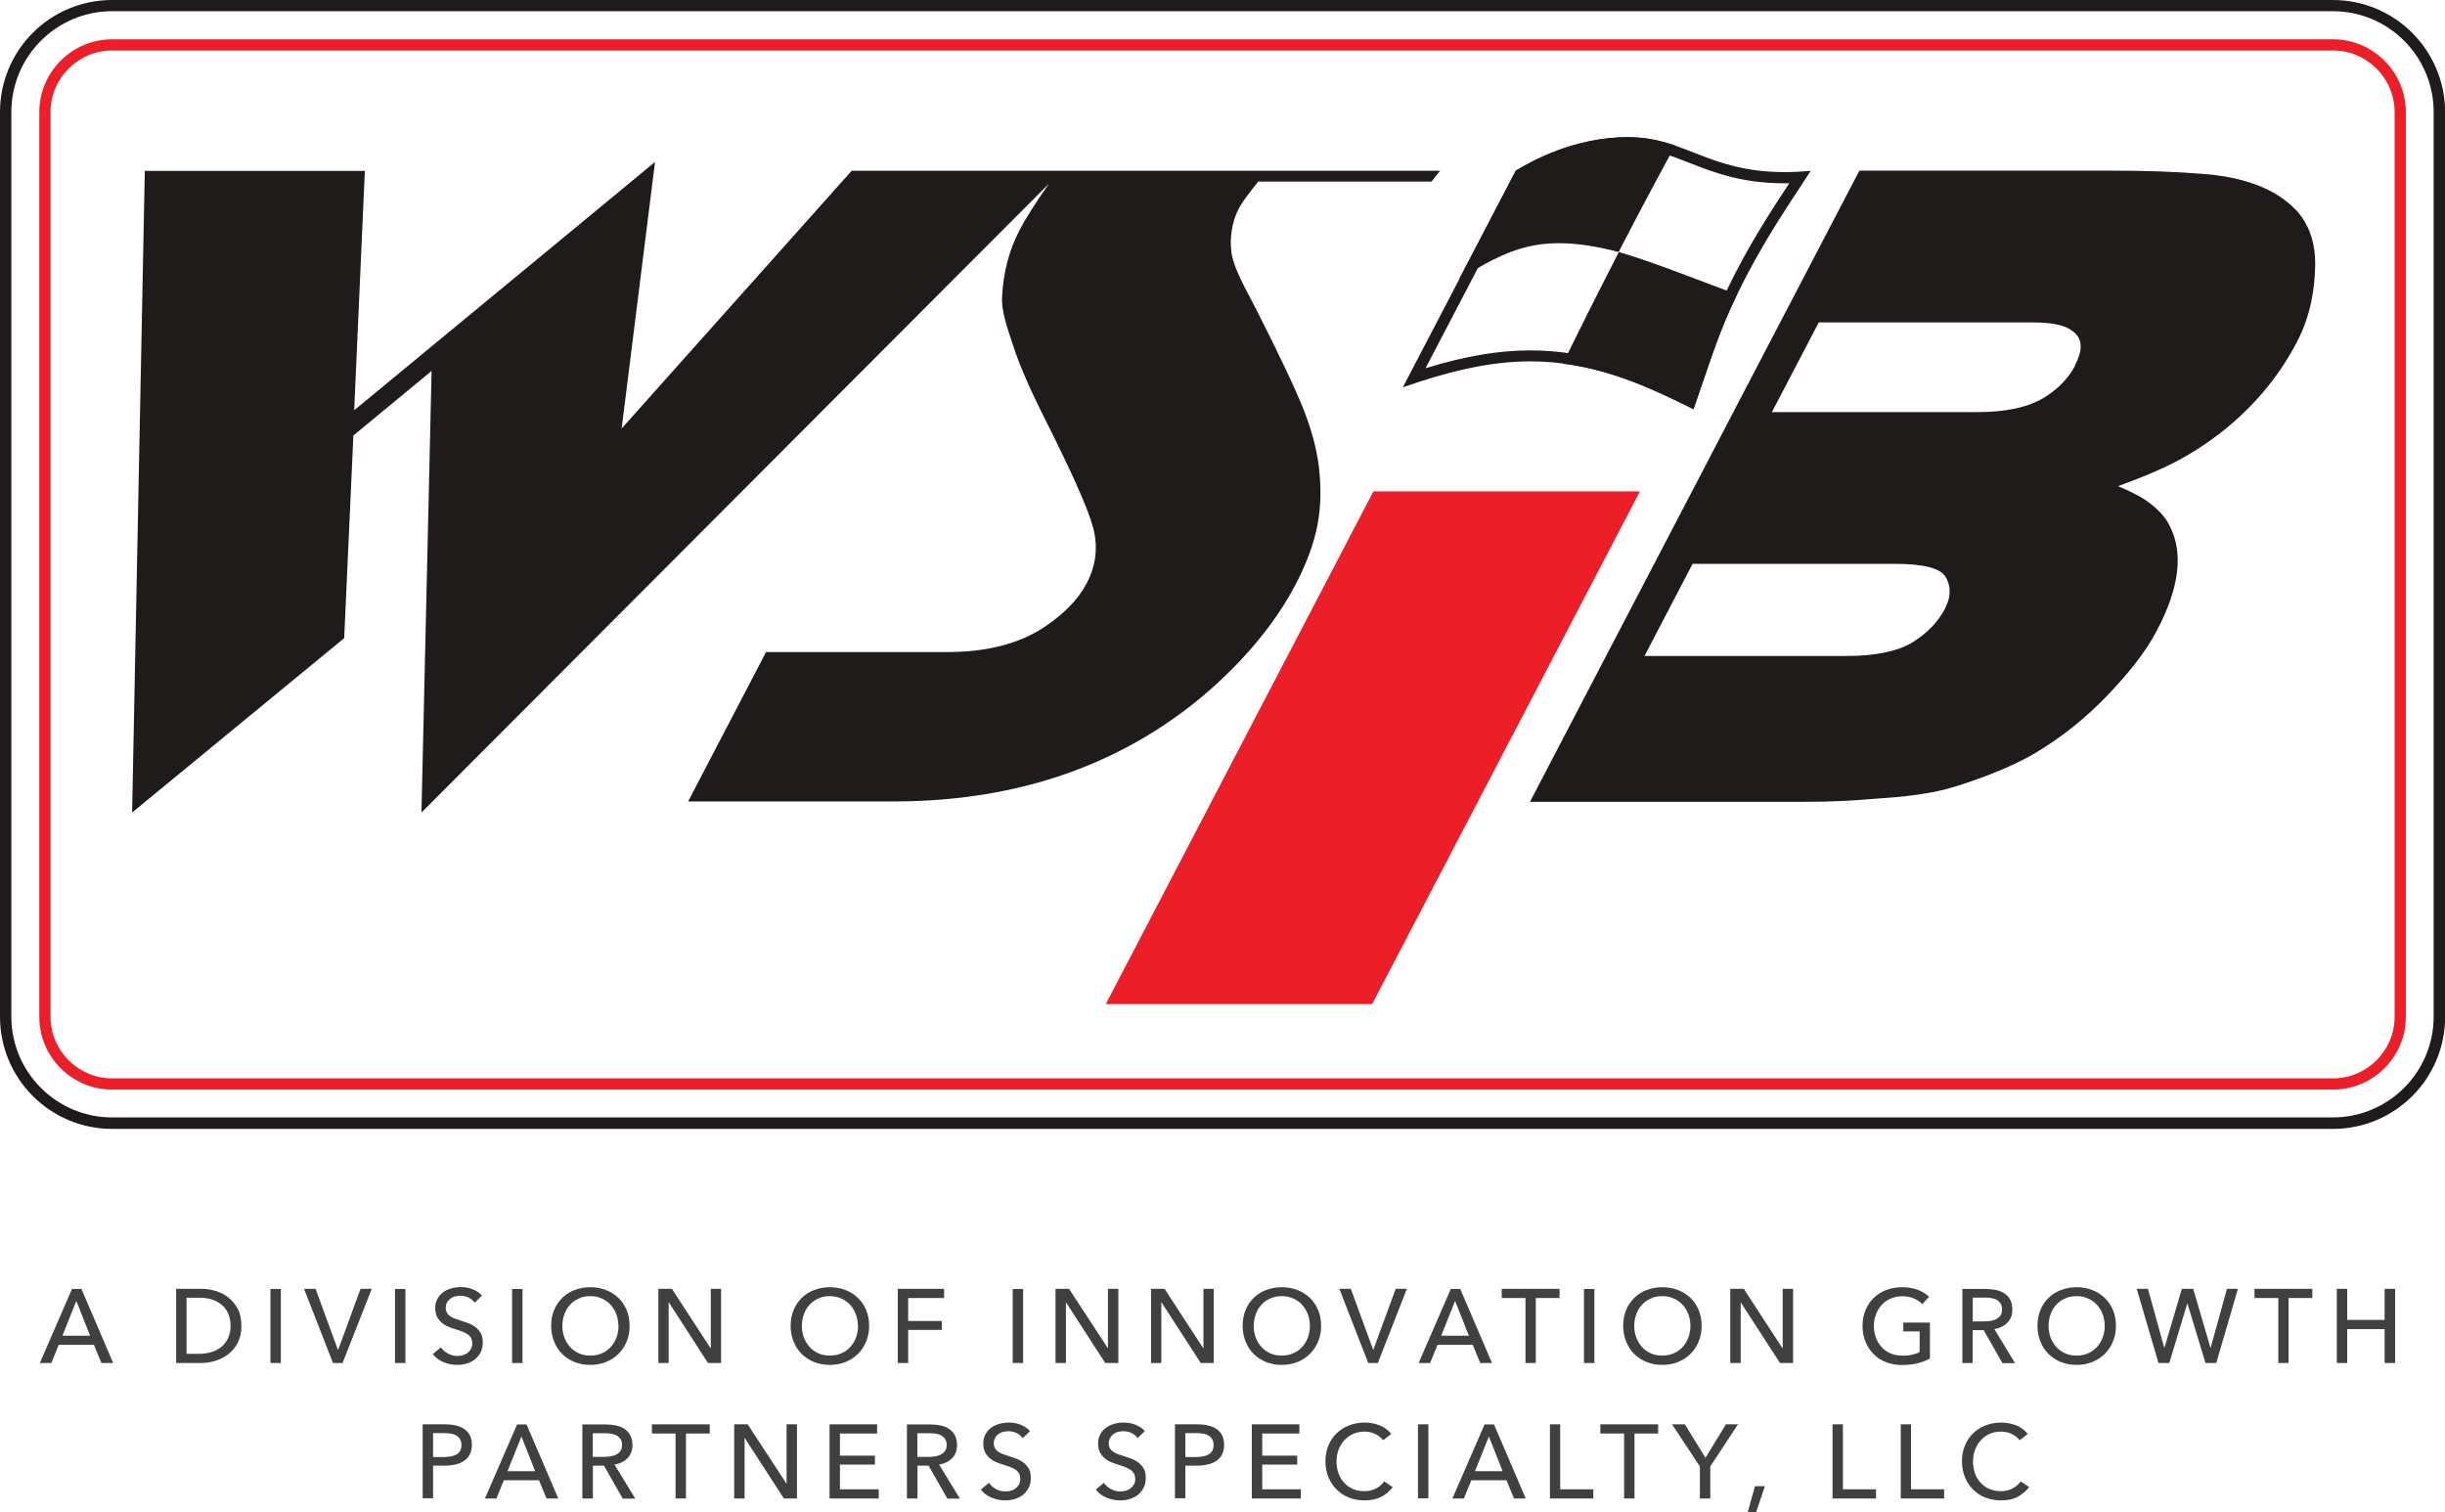 <?xml version="1.0" encoding="UTF-8"?>
<svg id="Layer_1" data-name="Layer 1" xmlns="http://www.w3.org/2000/svg" width="181" height="111.96" viewBox="0 0 181 111.96">
  <defs>
    <style>
      .cls-1 {
        fill: #201b1b;
      }

      .cls-2 {
        fill: #404041;
      }

      .cls-3 {
        fill: #ec1e28;
      }
    </style>
  </defs>
  <path class="cls-1" d="m93.14,13.44h12.83c.2-.25.41-.52.64-.8h-43.56l-17.03,19.08,2.47-19.73-8.26,6.82-14.01,11.56.79-17.72H10.72l-.94,47.5,15.7-12.91.68-15,5.79-4.78-.75,32.69L77.65,13.6c-.98,1.4-1.72,2.56-2.18,3.45-.78,1.49-1.2,3.13-1.29,4.93-.05,1.07.38,2.26.8,3.54.41,1.29,1.11,2.94,2.1,4.95,2.18,4.3,3.46,7.15,3.84,8.58.38,1.43.22,2.82-.49,4.16-.61,1.16-1.67,2.25-3.18,3.25-1.86,1.21-4.23,1.81-7.09,1.81h-13.45l-5.77,11.06h15.18c7.63,0,14.26-1.85,19.89-5.55,2.12-1.39,4.04-3.01,5.78-4.85,1.74-1.84,3.11-3.73,4.12-5.66.81-1.55,1.35-3.01,1.61-4.36.27-1.36.3-2.82.11-4.4-.17-1.32-.55-2.73-1.14-4.23-.6-1.5-1.77-3.98-3.53-7.45-.89-1.69-1.65-3.07-1.8-4.14-.13-1.07.02-2.23.54-3.24.28-.54.79-1.19,1.48-2.05l-.02.02Z"/>
  <path class="cls-1" d="m153.63,27.05c-.47.89-1.17,1.64-2.11,2.26-.65.43-1.43.74-2.31.93-.89.18-1.68.27-3.03.27h-15.01l3.47-6.64h15.85c1.71,0,2.54.26,3.11.78.57.53.58,1.32,0,2.4h.02Zm-9.63,17.99c-.53,1-1.34,1.85-2.45,2.53-1.09.66-2.81.99-4.79.99h-15.02l3.56-6.82h14.97c2.09,0,3.33.31,3.74.93.38.62.48,1.4-.02,2.37m25.94-29.53c-1.48-1.53-3.78-2.41-6.89-2.64-2.03-.16-4-.24-7.27-.24h-18.12l-9.33,17.87-2.71,5.2-6.72,12.87-5.63,10.79h20.09c2.51,0,3.69-.09,5.6-.24,1.86-.13,3.99-.31,5.95-.94,1.95-.63,4.13-1.45,5.81-2.46,1.87-1.12,3.59-2.48,5.16-4.1,1.57-1.62,2.94-3.28,3.83-5,1.65-3.15,1.95-5.73.9-7.73-.34-.69-.92-1.23-1.45-1.64-.53-.41-1.32-.83-2.35-1.26,1.95-.71,3.53-1.39,4.75-2.07,1.22-.68,2.38-1.48,3.49-2.41,2.11-1.78,3.79-3.86,5.02-6.24,1.01-1.94,1.31-3.97,1.33-5.65.02-1.68-.46-3.04-1.44-4.1h-.02Z"/>
  <polygon class="cls-3" points="101.67 36.38 81.86 74.33 101.58 74.33 121.4 36.38 101.67 36.38"/>
  <path class="cls-1" d="m120.54,10.16c-4.01,0-7.19,1.79-8.32,2.48l-8.37,16.03c3.1-1.08,6.27-1.92,9.42-1.92,4.65,0,8.33,1.65,12.1,3.54,1.41-4.06,1.86-5.64,3.17-8.37,2-4.17,4.26-7.31,5.5-9.27-.68.06-1.31.09-1.9.09-5.68,0-7.37-2.57-11.59-2.57m0,.82c1.8,0,3.08.5,4.57,1.09,1.78.69,3.8,1.49,7.02,1.49h.32s-.03.03-.04.05c-1.28,1.95-3.04,4.62-4.63,7.95-1.09,2.27-1.59,3.75-2.51,6.43-.13.36-.25.74-.39,1.14-3.53-1.73-7.15-3.2-11.62-3.2-2.32,0-4.77.41-7.74,1.32l7.32-14.01c1.77-1.05,4.49-2.25,7.7-2.25"/>
  <path class="cls-1" d="m119.47,18.57c.11.02.23.06.36.09.07-.15.15-.29.22-.44,1.73-3.34,3.17-6,3.96-7.45-1.05-.36-2.13-.62-3.48-.62-4.01,0-7.19,1.79-8.32,2.48l-4.19,8.03c3.68-2.23,5.91-3.43,11.45-2.1"/>
  <path class="cls-1" d="m115.68,26.92c3.55.45,6.59,1.82,9.68,3.37,1.41-4.06,1.86-5.64,3.17-8.37.02-.04.04-.08.07-.13-2.23-.79-6.5-2.51-8.76-3.13-1.64,3.19-3.23,6.39-4.15,8.26h0Z"/>
  <path class="cls-1" d="m172.7,0H8.3C3.71,0,0,3.71,0,8.3v66.97C0,79.85,3.71,83.57,8.3,83.57h164.41c4.58,0,8.3-3.71,8.3-8.3V8.3C181,3.72,177.29,0,172.7,0m0,.83c4.12,0,7.46,3.35,7.46,7.46v66.97c0,4.12-3.35,7.46-7.46,7.46H8.3c-4.12,0-7.46-3.35-7.46-7.46V8.3c0-4.12,3.34-7.47,7.46-7.47h164.41Z"/>
  <path class="cls-3" d="m172.7,2.91H8.3c-2.97,0-5.39,2.42-5.39,5.39v66.97c0,2.98,2.42,5.39,5.39,5.39h164.41c2.97,0,5.39-2.41,5.39-5.39V8.3c0-2.97-2.42-5.39-5.39-5.39m0,.83c2.51,0,4.56,2.05,4.56,4.56v66.97c0,2.51-2.05,4.56-4.56,4.56H8.3c-2.51,0-4.56-2.05-4.56-4.56V8.3c0-2.51,2.05-4.56,4.56-4.56h164.41Z"/>
  <path class="cls-2" d="m3.8,100.9h-.85l2.38-5.48h.7l2.35,5.48h-.87l-.56-1.35h-2.6l-.55,1.35Zm.82-2.02h2.05l-1.02-2.57-1.03,2.57Z"/>
  <path class="cls-2" d="m13.04,95.41h1.88c.35,0,.7.05,1.05.16.35.1.67.27.95.49.28.22.51.51.69.85.18.34.26.76.26,1.25s-.09.88-.26,1.22c-.18.34-.41.63-.69.85-.28.22-.6.39-.95.5-.35.11-.7.17-1.05.17h-1.88v-5.48Zm.77,4.81h.96c.33,0,.64-.05.92-.14.28-.09.52-.23.73-.4.2-.17.36-.39.48-.65.11-.26.17-.55.17-.88s-.06-.64-.17-.9c-.11-.26-.27-.47-.48-.65-.2-.17-.45-.31-.73-.4s-.59-.13-.92-.13h-.96v4.14Z"/>
  <rect class="cls-2" x="20.02" y="95.42" width=".77" height="5.48"/>
  <polygon class="cls-2" points="25.01 99.91 25.04 99.91 26.69 95.41 27.52 95.41 25.36 100.9 24.65 100.9 22.51 95.41 23.36 95.41 25.01 99.91"/>
  <rect class="cls-2" x="29.24" y="95.42" width=".77" height="5.48"/>
  <path class="cls-2" d="m35.14,96.43c-.11-.15-.25-.27-.44-.37-.19-.09-.4-.14-.63-.14-.12,0-.25.02-.38.05-.13.03-.24.09-.34.16-.1.07-.19.17-.25.28-.07.11-.1.24-.1.4s.03.27.09.38c.06.1.14.18.24.25.1.07.22.13.36.18.14.05.28.1.44.15.19.06.38.12.56.19.19.07.36.17.52.29.15.12.28.27.38.44.1.18.15.4.15.68s-.05.53-.16.74c-.11.21-.25.38-.42.52-.18.14-.38.24-.61.31-.23.07-.47.1-.71.1-.35,0-.68-.07-1-.2-.32-.13-.59-.33-.8-.6l.6-.5c.13.19.3.34.52.46.22.12.45.18.7.18.13,0,.26-.02.39-.05.13-.04.25-.09.35-.17.11-.08.19-.17.26-.29.07-.12.1-.26.1-.42s-.04-.31-.1-.42c-.07-.11-.16-.21-.28-.28-.12-.08-.26-.14-.42-.2-.16-.05-.32-.11-.5-.17-.18-.05-.35-.11-.52-.19-.17-.07-.32-.17-.46-.29-.13-.12-.24-.26-.33-.43-.08-.17-.13-.38-.13-.63,0-.27.05-.51.17-.7.11-.2.25-.36.43-.49.18-.13.38-.22.61-.28.22-.06.45-.09.68-.09.32,0,.62.05.9.17.28.11.5.27.67.46l-.54.53Z"/>
  <rect class="cls-2" x="37.91" y="95.42" width=".77" height="5.48"/>
  <path class="cls-2" d="m46.61,98.15c0,.42-.07.81-.22,1.16-.15.36-.35.66-.61.92-.26.25-.56.45-.92.6-.36.14-.74.21-1.16.21s-.8-.07-1.16-.21c-.35-.14-.66-.34-.92-.6-.26-.26-.46-.56-.6-.92-.14-.35-.22-.74-.22-1.16s.07-.82.22-1.17c.14-.35.35-.65.6-.9.26-.25.56-.45.92-.58.35-.14.74-.21,1.16-.21s.81.07,1.16.21c.36.14.66.33.92.58.26.25.46.55.61.9.15.35.22.75.22,1.17m-.83,0c0-.3-.05-.58-.15-.85-.1-.27-.24-.5-.42-.7-.18-.2-.4-.36-.65-.47-.26-.12-.54-.18-.87-.18s-.6.06-.85.18c-.26.11-.47.27-.65.47-.18.2-.32.43-.41.7-.1.27-.15.55-.15.85s.05.59.15.86c.1.27.24.5.42.7.18.2.4.36.65.47.25.12.54.17.85.17s.6-.05.86-.17c.26-.11.48-.27.66-.47.18-.2.32-.43.42-.7.1-.27.15-.55.15-.86"/>
  <polygon class="cls-2" points="52.6 99.8 52.62 99.8 52.62 95.41 53.38 95.41 53.38 100.9 52.41 100.9 49.52 96.42 49.5 96.42 49.5 100.9 48.74 100.9 48.74 95.41 49.74 95.41 52.6 99.8"/>
  <path class="cls-2" d="m64.34,98.15c0,.42-.07.81-.22,1.16-.15.36-.35.66-.61.92-.26.25-.56.45-.92.6-.36.14-.74.21-1.16.21s-.8-.07-1.16-.21c-.35-.14-.66-.34-.92-.6-.26-.26-.46-.56-.6-.92-.14-.35-.22-.74-.22-1.16s.07-.82.22-1.17c.14-.35.35-.65.6-.9.26-.25.56-.45.92-.58.35-.14.74-.21,1.16-.21s.81.07,1.16.21c.36.14.66.33.92.58.26.25.46.55.61.9.15.35.22.75.22,1.17m-.83,0c0-.3-.05-.58-.15-.85-.1-.27-.24-.5-.42-.7-.18-.2-.4-.36-.65-.47-.26-.12-.54-.18-.87-.18s-.6.06-.85.18c-.26.11-.47.27-.65.47-.18.2-.32.43-.41.7-.1.27-.15.55-.15.85s.05.59.15.86c.1.27.24.5.42.7.18.2.4.36.65.47.25.12.54.17.85.17s.6-.05.86-.17c.26-.11.48-.27.66-.47.18-.2.32-.43.42-.7.1-.27.15-.55.15-.86"/>
  <polygon class="cls-2" points="67.23 100.9 66.46 100.9 66.46 95.41 69.89 95.41 69.89 96.09 67.23 96.09 67.23 97.79 69.72 97.79 69.72 98.45 67.23 98.45 67.23 100.9"/>
  <rect class="cls-2" x="74.97" y="95.42" width=".77" height="5.48"/>
  <polygon class="cls-2" points="82.01 99.8 82.02 99.8 82.02 95.41 82.79 95.41 82.79 100.9 81.82 100.9 78.92 96.42 78.91 96.42 78.91 100.9 78.14 100.9 78.14 95.41 79.14 95.41 82.01 99.8"/>
  <polygon class="cls-2" points="89.07 99.8 89.09 99.8 89.09 95.41 89.85 95.41 89.85 100.9 88.89 100.9 85.99 96.42 85.97 96.42 85.97 100.9 85.21 100.9 85.21 95.41 86.21 95.41 89.07 99.8"/>
  <path class="cls-2" d="m97.8,98.15c0,.42-.07.81-.22,1.16-.15.36-.35.66-.61.92-.26.25-.57.45-.92.6-.36.14-.74.21-1.16.21s-.8-.07-1.16-.21c-.35-.14-.66-.34-.92-.6-.26-.26-.46-.56-.6-.92-.14-.35-.22-.74-.22-1.16s.07-.82.22-1.17c.14-.35.34-.65.6-.9.26-.25.56-.45.92-.58.35-.14.74-.21,1.16-.21s.81.07,1.16.21c.36.14.66.33.92.58.26.25.46.55.61.9.15.35.22.75.22,1.17m-.83,0c0-.3-.05-.58-.15-.85-.1-.27-.24-.5-.42-.7-.18-.2-.4-.36-.65-.47-.26-.12-.54-.18-.87-.18s-.6.06-.86.18c-.25.11-.47.27-.65.47-.18.2-.32.43-.41.7-.1.27-.15.55-.15.85s.05.59.15.86c.1.27.24.5.42.7.18.2.4.36.65.47.25.12.54.17.85.17s.6-.05.86-.17c.26-.11.48-.27.66-.47.18-.2.32-.43.42-.7.1-.27.15-.55.15-.86"/>
  <polygon class="cls-2" points="101.65 99.91 101.67 99.91 103.32 95.41 104.15 95.41 102 100.9 101.29 100.9 99.15 95.41 100 95.41 101.65 99.91"/>
  <path class="cls-2" d="m105.87,100.9h-.85l2.38-5.48h.7l2.35,5.48h-.87l-.56-1.35h-2.6l-.55,1.35Zm.82-2.02h2.05l-1.02-2.57-1.03,2.57Z"/>
  <polygon class="cls-2" points="113.69 100.9 112.93 100.9 112.93 96.09 111.17 96.09 111.17 95.41 115.45 95.41 115.45 96.09 113.69 96.09 113.69 100.9"/>
  <rect class="cls-2" x="117.26" y="95.42" width=".77" height="5.48"/>
  <path class="cls-2" d="m125.97,98.15c0,.42-.07.81-.22,1.16-.15.36-.35.66-.61.92-.26.25-.57.45-.92.6-.36.14-.74.21-1.16.21s-.8-.07-1.16-.21c-.35-.14-.66-.34-.92-.6-.26-.26-.46-.56-.6-.92-.14-.35-.22-.74-.22-1.16s.07-.82.22-1.17c.14-.35.35-.65.6-.9.26-.25.56-.45.92-.58.35-.14.74-.21,1.16-.21s.81.07,1.16.21c.36.14.66.33.92.58.26.25.46.55.61.9.15.35.22.75.22,1.17m-.83,0c0-.3-.05-.58-.15-.85-.1-.27-.24-.5-.42-.7-.18-.2-.4-.36-.65-.47-.26-.12-.54-.18-.87-.18s-.6.06-.86.18c-.25.11-.47.27-.65.47-.18.2-.32.43-.41.7-.1.27-.15.55-.15.85s.05.59.15.86c.1.27.24.5.42.7.18.2.4.36.65.47.25.12.54.17.85.17s.6-.05.86-.17c.26-.11.48-.27.66-.47.18-.2.32-.43.42-.7.1-.27.15-.55.15-.86"/>
  <polygon class="cls-2" points="131.95 99.8 131.97 99.8 131.97 95.41 132.74 95.41 132.74 100.9 131.77 100.9 128.87 96.42 128.86 96.42 128.86 100.9 128.09 100.9 128.09 95.41 129.09 95.41 131.95 99.8"/>
  <path class="cls-2" d="m142.31,96.55c-.17-.18-.38-.33-.63-.43-.25-.11-.54-.16-.86-.16s-.61.06-.87.18c-.26.11-.48.27-.66.47-.18.2-.32.44-.42.7-.1.27-.15.55-.15.85s.05.59.15.86c.1.27.24.5.42.7.18.2.4.36.67.47.26.11.56.17.88.17.26,0,.5-.02.71-.07s.4-.11.56-.2v-1.53h-1.21v-.65h1.97v2.66c-.29.16-.6.27-.95.36-.34.08-.71.12-1.12.12-.43,0-.82-.07-1.18-.21-.36-.14-.67-.34-.92-.6-.26-.26-.46-.56-.6-.92-.15-.35-.22-.74-.22-1.16s.07-.82.22-1.17c.15-.36.35-.66.61-.91.26-.25.57-.45.92-.58.36-.14.74-.21,1.16-.21s.83.06,1.17.19c.34.13.63.3.85.52l-.53.56Z"/>
  <path class="cls-2" d="m146.04,100.9h-.77v-5.48h1.76c.26,0,.51.03.75.08.24.05.44.14.62.26.18.12.32.27.42.47.1.19.15.43.15.71,0,.4-.12.73-.37.98-.25.25-.57.41-.96.47l1.53,2.52h-.93l-1.39-2.44h-.82v2.44Zm0-3.08h.88c.18,0,.35-.02.51-.05.15-.03.29-.08.4-.15.12-.07.21-.16.28-.27.07-.11.1-.25.1-.42s-.04-.3-.1-.42c-.07-.11-.16-.2-.27-.27-.11-.07-.24-.11-.39-.14-.15-.03-.31-.04-.47-.04h-.94v1.75Z"/>
  <path class="cls-2" d="m156.64,98.15c0,.42-.07.81-.22,1.16-.15.36-.35.66-.61.92-.26.25-.57.45-.92.6-.36.14-.74.21-1.16.21s-.8-.07-1.16-.21c-.35-.14-.66-.34-.92-.6-.26-.26-.46-.56-.6-.92-.14-.35-.22-.74-.22-1.16s.07-.82.22-1.17c.14-.35.34-.65.6-.9.26-.25.56-.45.92-.58.35-.14.74-.21,1.16-.21s.81.07,1.16.21c.36.14.66.33.92.58.26.25.46.55.61.9.15.35.22.75.22,1.17m-.83,0c0-.3-.05-.58-.15-.85-.1-.27-.24-.5-.42-.7-.18-.2-.4-.36-.65-.47-.26-.12-.54-.18-.87-.18s-.6.06-.86.18c-.25.11-.47.27-.65.47-.18.2-.32.43-.41.7-.1.27-.15.55-.15.85s.05.59.15.86c.1.27.24.5.42.7.18.2.4.36.65.47.25.12.54.17.85.17s.6-.05.86-.17c.26-.11.48-.27.66-.47.18-.2.32-.43.42-.7.1-.27.15-.55.15-.86"/>
  <polygon class="cls-2" points="160.22 99.78 160.23 99.78 161.52 95.41 162.36 95.41 163.64 99.78 163.65 99.78 164.86 95.41 165.67 95.41 164.07 100.9 163.27 100.9 161.93 96.49 161.92 96.49 160.59 100.9 159.79 100.9 158.18 95.41 159.01 95.41 160.22 99.78"/>
  <polygon class="cls-2" points="169.42 100.9 168.66 100.9 168.66 96.09 166.9 96.09 166.9 95.41 171.18 95.41 171.18 96.09 169.42 96.09 169.42 100.9"/>
  <polygon class="cls-2" points="172.99 95.41 173.76 95.41 173.76 97.71 176.53 97.71 176.53 95.41 177.31 95.41 177.31 100.9 176.53 100.9 176.53 98.39 173.76 98.39 173.76 100.9 172.99 100.9 172.99 95.41"/>
  <path class="cls-2" d="m31.3,105.44h1.67c.29,0,.56.03.8.09.24.06.45.15.62.27.17.12.3.28.4.47.09.19.14.42.14.69s-.05.51-.15.7c-.1.2-.24.36-.42.48-.18.12-.39.22-.64.27-.24.06-.51.09-.79.09h-.87v2.41h-.77v-5.48Zm.77,2.42h.81c.19,0,.36-.02.52-.05.16-.03.29-.09.41-.15.11-.07.2-.16.26-.27.06-.12.09-.25.09-.42s-.03-.3-.1-.42c-.06-.11-.15-.2-.26-.27-.11-.07-.24-.12-.4-.15-.16-.03-.32-.04-.51-.04h-.83v1.77Z"/>
  <path class="cls-2" d="m36.75,110.93h-.85l2.38-5.48h.7l2.35,5.48h-.87l-.56-1.35h-2.6l-.55,1.35Zm.82-2.02h2.05l-1.02-2.57-1.03,2.57Z"/>
  <path class="cls-2" d="m43.88,110.93h-.77v-5.48h1.76c.26,0,.51.03.75.08.24.05.45.14.62.26.18.12.32.27.42.47s.16.43.16.71c0,.4-.12.73-.37.98-.25.25-.57.41-.96.47l1.54,2.52h-.93l-1.39-2.44h-.82v2.44Zm0-3.08h.88c.18,0,.35-.02.5-.05.16-.03.29-.08.41-.15.12-.07.21-.16.28-.27.07-.11.1-.25.1-.41s-.03-.3-.1-.42c-.07-.11-.16-.2-.27-.27-.11-.07-.24-.11-.39-.14-.15-.03-.31-.04-.47-.04h-.94v1.75Z"/>
  <polygon class="cls-2" points="50.78 110.93 50.01 110.93 50.01 106.12 48.26 106.12 48.26 105.44 52.54 105.44 52.54 106.12 50.78 106.12 50.78 110.93"/>
  <polygon class="cls-2" points="58.22 109.83 58.23 109.83 58.23 105.44 59 105.44 59 110.93 58.03 110.93 55.13 106.45 55.12 106.45 55.12 110.93 54.35 110.93 54.35 105.44 55.35 105.44 58.22 109.83"/>
  <polygon class="cls-2" points="62.18 110.25 65.05 110.25 65.05 110.93 61.41 110.93 61.41 105.44 64.93 105.44 64.93 106.12 62.18 106.12 62.18 107.76 64.77 107.76 64.77 108.42 62.18 108.42 62.18 110.25"/>
  <path class="cls-2" d="m67.91,110.93h-.77v-5.48h1.76c.26,0,.51.03.75.08.24.05.45.14.62.26.18.12.32.27.42.47s.16.43.16.71c0,.4-.12.73-.37.98-.25.25-.57.41-.96.47l1.54,2.52h-.93l-1.39-2.44h-.82v2.44Zm0-3.08h.88c.18,0,.35-.02.5-.05.16-.03.29-.08.41-.15.12-.07.21-.16.28-.27.07-.11.1-.25.1-.41s-.03-.3-.1-.42c-.07-.11-.16-.2-.27-.27-.11-.07-.24-.11-.39-.14-.15-.03-.31-.04-.47-.04h-.94v1.75Z"/>
  <path class="cls-2" d="m75.71,106.46c-.11-.15-.25-.27-.44-.37-.19-.09-.4-.14-.63-.14-.12,0-.25.02-.38.05-.13.03-.24.09-.34.16s-.19.17-.25.28c-.07.11-.1.24-.1.4s.03.27.09.38c.06.1.14.18.24.25.1.07.22.13.36.18.14.05.28.1.44.15.19.06.38.12.56.19.19.07.36.17.52.29.15.12.28.27.38.44.1.18.15.4.15.68s-.05.53-.16.74c-.11.21-.25.38-.42.52-.18.14-.38.24-.61.31-.23.07-.47.1-.71.1-.35,0-.68-.07-1-.2-.32-.13-.59-.33-.8-.6l.6-.5c.13.19.3.34.52.46.22.12.45.18.7.18.13,0,.26-.02.39-.05.13-.04.25-.09.35-.17.11-.08.19-.17.26-.29.07-.12.1-.26.1-.42s-.03-.31-.1-.42c-.07-.11-.16-.21-.28-.28s-.26-.14-.42-.2c-.16-.05-.32-.11-.5-.17-.18-.05-.35-.11-.52-.19-.17-.07-.32-.17-.46-.29-.13-.12-.24-.26-.33-.43-.08-.17-.13-.38-.13-.63,0-.27.05-.51.17-.7.11-.2.25-.36.43-.49.18-.13.38-.22.61-.28.22-.06.45-.09.68-.09.32,0,.62.05.9.17.28.11.5.27.67.46l-.54.53Z"/>
  <path class="cls-2" d="m84.22,106.46c-.11-.15-.25-.27-.44-.37-.18-.09-.4-.14-.63-.14-.13,0-.25.02-.38.05-.13.03-.24.09-.34.16s-.19.17-.25.28c-.07.11-.1.24-.1.4s.03.27.09.38c.06.1.14.18.24.25.1.07.22.13.36.18.14.05.28.1.44.15.19.06.38.12.56.19.19.07.36.17.52.29.15.12.28.27.38.44.1.18.15.4.15.68s-.05.53-.16.74c-.11.21-.25.38-.42.52-.18.14-.38.24-.61.31-.23.07-.47.1-.71.1-.35,0-.68-.07-1-.2-.32-.13-.59-.33-.8-.6l.6-.5c.13.19.3.34.52.46.22.12.45.18.7.18.13,0,.26-.02.39-.05.13-.04.25-.09.35-.17.1-.08.19-.17.26-.29.07-.12.1-.26.1-.42s-.04-.31-.11-.42c-.07-.11-.16-.21-.28-.28s-.26-.14-.42-.2c-.16-.05-.32-.11-.5-.17-.18-.05-.35-.11-.52-.19-.17-.07-.32-.17-.46-.29-.13-.12-.24-.26-.33-.43-.08-.17-.13-.38-.13-.63,0-.27.05-.51.17-.7.11-.2.25-.36.43-.49.18-.13.38-.22.61-.28.22-.06.45-.09.68-.09.32,0,.62.05.9.17.28.11.5.27.67.46l-.54.53Z"/>
  <path class="cls-2" d="m86.98,105.44h1.67c.29,0,.56.03.81.09.24.06.45.15.62.27.17.12.3.28.4.47.09.19.14.42.14.69s-.05.51-.15.7c-.1.2-.24.36-.42.48-.18.12-.39.22-.64.27-.24.06-.51.09-.79.09h-.87v2.41h-.77v-5.48Zm.77,2.42h.81c.19,0,.36-.02.52-.05.16-.03.29-.09.41-.15.11-.07.2-.16.26-.27.06-.12.09-.25.09-.42s-.03-.3-.1-.42c-.06-.11-.15-.2-.26-.27-.11-.07-.24-.12-.4-.15-.15-.03-.32-.04-.5-.04h-.83v1.77Z"/>
  <polygon class="cls-2" points="93.44 110.25 96.3 110.25 96.3 110.93 92.67 110.93 92.67 105.44 96.19 105.44 96.19 106.12 93.44 106.12 93.44 107.76 96.03 107.76 96.03 108.42 93.44 108.42 93.44 110.25"/>
  <path class="cls-2" d="m103.11,110.08c-.22.29-.5.53-.84.72-.35.18-.76.27-1.25.27-.42,0-.8-.07-1.16-.21-.36-.14-.66-.34-.92-.6-.25-.25-.45-.56-.6-.91-.14-.35-.22-.74-.22-1.17s.07-.82.22-1.17c.15-.36.35-.66.61-.91.26-.25.57-.44.92-.58.36-.14.74-.21,1.16-.21.18,0,.37.02.56.05.19.04.38.09.55.16.18.07.33.16.48.27.14.11.27.23.37.37l-.6.46c-.14-.19-.33-.34-.57-.46-.24-.12-.51-.18-.79-.18-.32,0-.61.06-.86.17-.26.12-.47.27-.66.48-.18.2-.32.43-.42.7-.1.27-.15.55-.15.85s.05.6.14.87c.1.27.23.5.41.7.18.2.4.36.65.47.26.11.54.17.86.17s.59-.06.84-.19c.25-.12.46-.3.63-.54l.61.42Z"/>
  <rect class="cls-2" x="104.97" y="105.44" width=".77" height="5.48"/>
  <path class="cls-2" d="m108.37,110.93h-.85l2.38-5.48h.7l2.35,5.48h-.87l-.56-1.35h-2.6l-.55,1.35Zm.82-2.02h2.05l-1.02-2.57-1.03,2.57Z"/>
  <polygon class="cls-2" points="115.5 110.25 117.95 110.25 117.95 110.93 114.74 110.93 114.74 105.44 115.5 105.44 115.5 110.25"/>
  <polygon class="cls-2" points="121 110.93 120.23 110.93 120.23 106.12 118.47 106.12 118.47 105.44 122.75 105.44 122.75 106.12 121 106.12 121 110.93"/>
  <polygon class="cls-2" points="126.61 110.93 125.84 110.93 125.84 108.56 123.78 105.44 124.73 105.44 126.25 107.92 127.77 105.44 128.66 105.44 126.61 108.56 126.61 110.93"/>
  <polygon class="cls-2" points="130 111.96 129.38 111.96 129.92 110.02 130.65 110.02 130 111.96"/>
  <polygon class="cls-2" points="136.43 110.25 138.88 110.25 138.88 110.93 135.66 110.93 135.66 105.44 136.43 105.44 136.43 110.25"/>
  <polygon class="cls-2" points="141.47 110.25 143.92 110.25 143.92 110.93 140.71 110.93 140.71 105.44 141.47 105.44 141.47 110.25"/>
  <path class="cls-2" d="m150.22,110.08c-.22.29-.5.53-.84.72s-.76.27-1.25.27c-.42,0-.8-.07-1.16-.21-.35-.14-.66-.34-.91-.6-.26-.25-.46-.56-.6-.91-.14-.35-.22-.74-.22-1.17s.07-.82.22-1.17c.15-.36.35-.66.61-.91.26-.25.57-.44.92-.58.36-.14.74-.21,1.16-.21.19,0,.38.02.56.05.19.04.38.09.55.16.18.07.34.16.48.27.14.11.27.23.37.37l-.6.46c-.14-.19-.33-.34-.57-.46-.25-.12-.51-.18-.8-.18-.32,0-.61.06-.86.17-.25.12-.47.27-.65.48-.18.2-.32.43-.42.7-.1.27-.15.55-.15.85s.05.6.14.87c.09.27.23.5.41.7.18.2.39.36.65.47.25.11.54.17.85.17s.59-.06.85-.19c.25-.12.46-.3.63-.54l.61.42Z"/>
</svg>